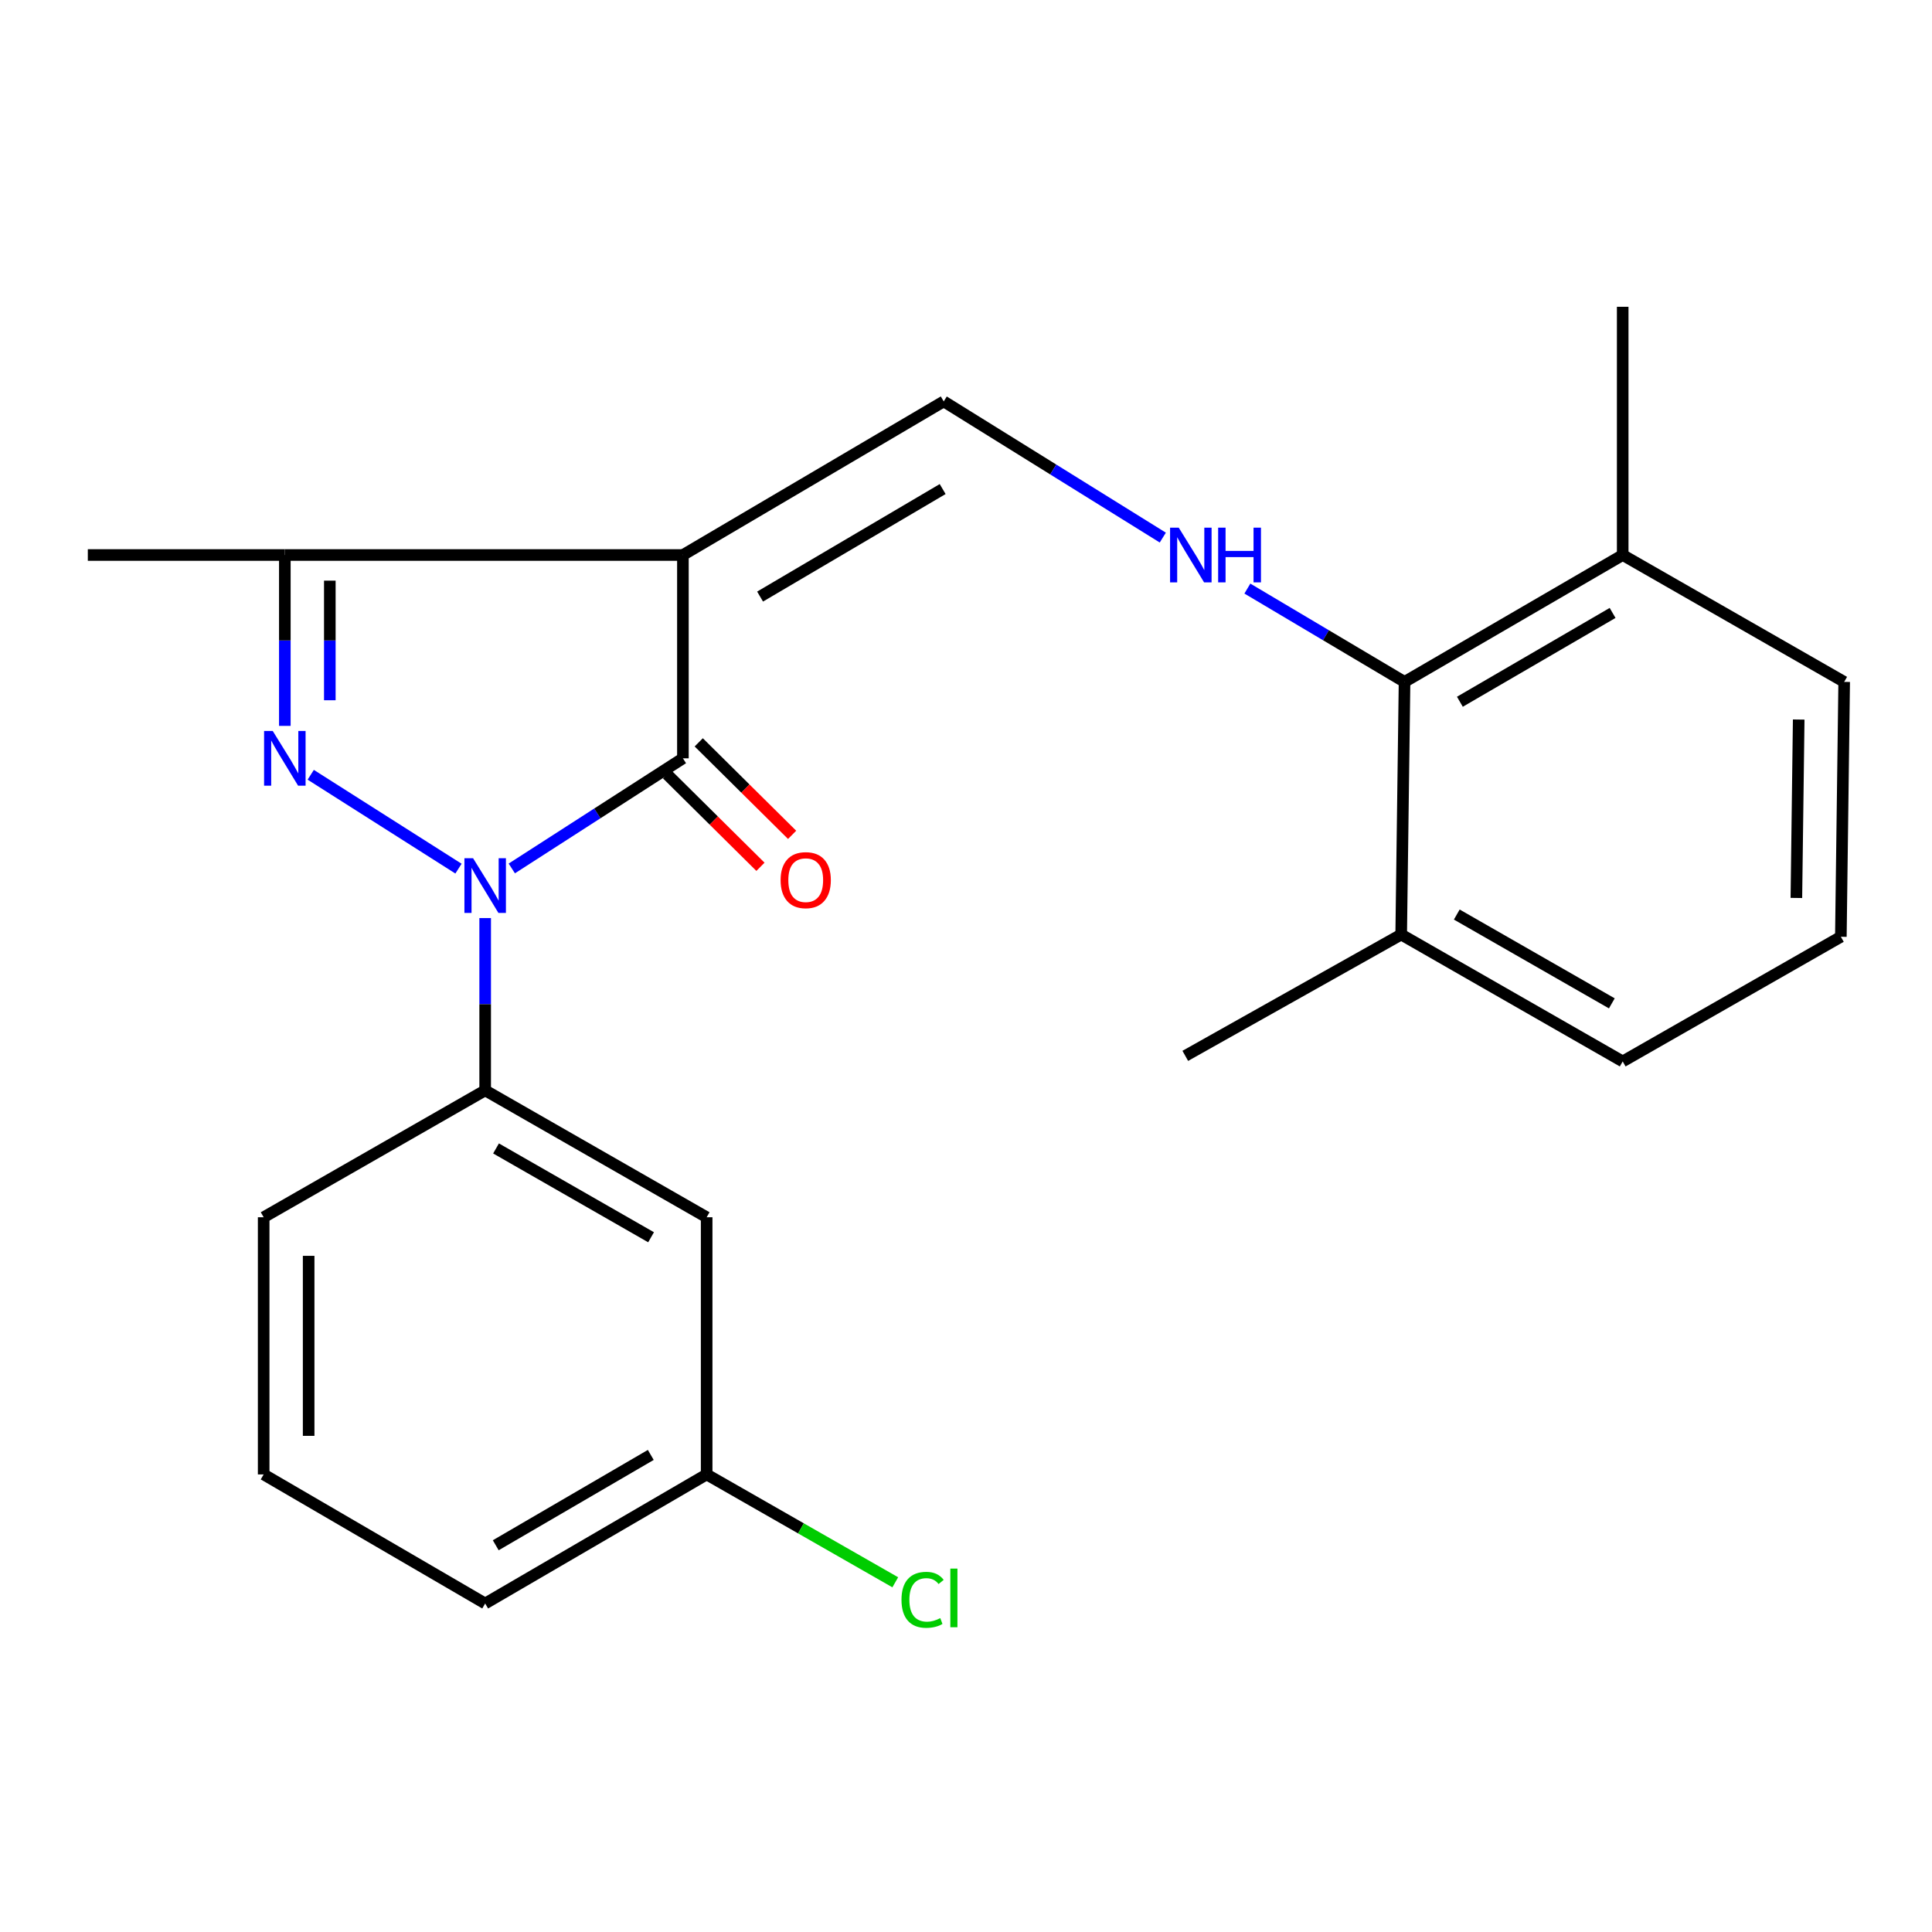 <?xml version='1.0' encoding='iso-8859-1'?>
<svg version='1.1' baseProfile='full'
              xmlns='http://www.w3.org/2000/svg'
                      xmlns:rdkit='http://www.rdkit.org/xml'
                      xmlns:xlink='http://www.w3.org/1999/xlink'
                  xml:space='preserve'
width='1000px' height='1000px' viewBox='0 0 1000 1000'>
<!-- END OF HEADER -->
<rect style='opacity:1.0;fill:#FFFFFF;stroke:none' width='1000' height='1000' x='0' y='0'> </rect>
<path class='bond-1' d='M 237.313,449.605 L 160.831,401.021' style='fill:none;fill-rule:evenodd;stroke:#0000FF;stroke-width:6px;stroke-linecap:butt;stroke-linejoin:miter;stroke-opacity:1' />
<path class='bond-2' d='M 264.907,449.507 L 309.19,421.008' style='fill:none;fill-rule:evenodd;stroke:#0000FF;stroke-width:6px;stroke-linecap:butt;stroke-linejoin:miter;stroke-opacity:1' />
<path class='bond-2' d='M 309.19,421.008 L 353.474,392.508' style='fill:none;fill-rule:evenodd;stroke:#000000;stroke-width:6px;stroke-linecap:butt;stroke-linejoin:miter;stroke-opacity:1' />
<path class='bond-5' d='M 251.124,475.188 L 251.124,519.782' style='fill:none;fill-rule:evenodd;stroke:#0000FF;stroke-width:6px;stroke-linecap:butt;stroke-linejoin:miter;stroke-opacity:1' />
<path class='bond-5' d='M 251.124,519.782 L 251.124,564.375' style='fill:none;fill-rule:evenodd;stroke:#000000;stroke-width:6px;stroke-linecap:butt;stroke-linejoin:miter;stroke-opacity:1' />
<path class='bond-0' d='M 353.474,287.273 L 353.474,392.508' style='fill:none;fill-rule:evenodd;stroke:#000000;stroke-width:6px;stroke-linecap:butt;stroke-linejoin:miter;stroke-opacity:1' />
<path class='bond-4' d='M 353.474,287.273 L 488.474,207.769' style='fill:none;fill-rule:evenodd;stroke:#000000;stroke-width:6px;stroke-linecap:butt;stroke-linejoin:miter;stroke-opacity:1' />
<path class='bond-4' d='M 393.417,308.787 L 487.918,253.134' style='fill:none;fill-rule:evenodd;stroke:#000000;stroke-width:6px;stroke-linecap:butt;stroke-linejoin:miter;stroke-opacity:1' />
<path class='bond-23' d='M 353.474,287.273 L 147.429,287.273' style='fill:none;fill-rule:evenodd;stroke:#000000;stroke-width:6px;stroke-linecap:butt;stroke-linejoin:miter;stroke-opacity:1' />
<path class='bond-3' d='M 147.429,375.717 L 147.429,331.495' style='fill:none;fill-rule:evenodd;stroke:#0000FF;stroke-width:6px;stroke-linecap:butt;stroke-linejoin:miter;stroke-opacity:1' />
<path class='bond-3' d='M 147.429,331.495 L 147.429,287.273' style='fill:none;fill-rule:evenodd;stroke:#000000;stroke-width:6px;stroke-linecap:butt;stroke-linejoin:miter;stroke-opacity:1' />
<path class='bond-3' d='M 170.714,362.45 L 170.714,331.495' style='fill:none;fill-rule:evenodd;stroke:#0000FF;stroke-width:6px;stroke-linecap:butt;stroke-linejoin:miter;stroke-opacity:1' />
<path class='bond-3' d='M 170.714,331.495 L 170.714,300.54' style='fill:none;fill-rule:evenodd;stroke:#000000;stroke-width:6px;stroke-linecap:butt;stroke-linejoin:miter;stroke-opacity:1' />
<path class='bond-9' d='M 345.28,400.779 L 369.446,424.718' style='fill:none;fill-rule:evenodd;stroke:#000000;stroke-width:6px;stroke-linecap:butt;stroke-linejoin:miter;stroke-opacity:1' />
<path class='bond-9' d='M 369.446,424.718 L 393.611,448.657' style='fill:none;fill-rule:evenodd;stroke:#FF0000;stroke-width:6px;stroke-linecap:butt;stroke-linejoin:miter;stroke-opacity:1' />
<path class='bond-9' d='M 361.667,384.237 L 385.833,408.176' style='fill:none;fill-rule:evenodd;stroke:#000000;stroke-width:6px;stroke-linecap:butt;stroke-linejoin:miter;stroke-opacity:1' />
<path class='bond-9' d='M 385.833,408.176 L 409.998,432.115' style='fill:none;fill-rule:evenodd;stroke:#FF0000;stroke-width:6px;stroke-linecap:butt;stroke-linejoin:miter;stroke-opacity:1' />
<path class='bond-14' d='M 147.429,287.273 L 45.455,287.273' style='fill:none;fill-rule:evenodd;stroke:#000000;stroke-width:6px;stroke-linecap:butt;stroke-linejoin:miter;stroke-opacity:1' />
<path class='bond-6' d='M 488.474,207.769 L 545.171,243.013' style='fill:none;fill-rule:evenodd;stroke:#000000;stroke-width:6px;stroke-linecap:butt;stroke-linejoin:miter;stroke-opacity:1' />
<path class='bond-6' d='M 545.171,243.013 L 601.867,278.257' style='fill:none;fill-rule:evenodd;stroke:#0000FF;stroke-width:6px;stroke-linecap:butt;stroke-linejoin:miter;stroke-opacity:1' />
<path class='bond-8' d='M 251.124,564.375 L 365.763,630.052' style='fill:none;fill-rule:evenodd;stroke:#000000;stroke-width:6px;stroke-linecap:butt;stroke-linejoin:miter;stroke-opacity:1' />
<path class='bond-8' d='M 256.745,594.431 L 336.992,640.404' style='fill:none;fill-rule:evenodd;stroke:#000000;stroke-width:6px;stroke-linecap:butt;stroke-linejoin:miter;stroke-opacity:1' />
<path class='bond-15' d='M 251.124,564.375 L 136.472,630.052' style='fill:none;fill-rule:evenodd;stroke:#000000;stroke-width:6px;stroke-linecap:butt;stroke-linejoin:miter;stroke-opacity:1' />
<path class='bond-7' d='M 645.638,304.649 L 686.313,328.799' style='fill:none;fill-rule:evenodd;stroke:#0000FF;stroke-width:6px;stroke-linecap:butt;stroke-linejoin:miter;stroke-opacity:1' />
<path class='bond-7' d='M 686.313,328.799 L 726.988,352.949' style='fill:none;fill-rule:evenodd;stroke:#000000;stroke-width:6px;stroke-linecap:butt;stroke-linejoin:miter;stroke-opacity:1' />
<path class='bond-10' d='M 726.988,352.949 L 839.907,287.273' style='fill:none;fill-rule:evenodd;stroke:#000000;stroke-width:6px;stroke-linecap:butt;stroke-linejoin:miter;stroke-opacity:1' />
<path class='bond-10' d='M 755.633,363.226 L 834.676,317.253' style='fill:none;fill-rule:evenodd;stroke:#000000;stroke-width:6px;stroke-linecap:butt;stroke-linejoin:miter;stroke-opacity:1' />
<path class='bond-11' d='M 726.988,352.949 L 725.255,483.719' style='fill:none;fill-rule:evenodd;stroke:#000000;stroke-width:6px;stroke-linecap:butt;stroke-linejoin:miter;stroke-opacity:1' />
<path class='bond-12' d='M 365.763,630.052 L 365.763,763.163' style='fill:none;fill-rule:evenodd;stroke:#000000;stroke-width:6px;stroke-linecap:butt;stroke-linejoin:miter;stroke-opacity:1' />
<path class='bond-18' d='M 839.907,287.273 L 954.545,352.949' style='fill:none;fill-rule:evenodd;stroke:#000000;stroke-width:6px;stroke-linecap:butt;stroke-linejoin:miter;stroke-opacity:1' />
<path class='bond-21' d='M 839.907,287.273 L 839.907,158.793' style='fill:none;fill-rule:evenodd;stroke:#000000;stroke-width:6px;stroke-linecap:butt;stroke-linejoin:miter;stroke-opacity:1' />
<path class='bond-19' d='M 725.255,483.719 L 839.907,549.396' style='fill:none;fill-rule:evenodd;stroke:#000000;stroke-width:6px;stroke-linecap:butt;stroke-linejoin:miter;stroke-opacity:1' />
<path class='bond-19' d='M 754.026,473.366 L 834.283,519.339' style='fill:none;fill-rule:evenodd;stroke:#000000;stroke-width:6px;stroke-linecap:butt;stroke-linejoin:miter;stroke-opacity:1' />
<path class='bond-20' d='M 725.255,483.719 L 613.501,546.511' style='fill:none;fill-rule:evenodd;stroke:#000000;stroke-width:6px;stroke-linecap:butt;stroke-linejoin:miter;stroke-opacity:1' />
<path class='bond-13' d='M 365.763,763.163 L 414.577,791.079' style='fill:none;fill-rule:evenodd;stroke:#000000;stroke-width:6px;stroke-linecap:butt;stroke-linejoin:miter;stroke-opacity:1' />
<path class='bond-13' d='M 414.577,791.079 L 463.391,818.994' style='fill:none;fill-rule:evenodd;stroke:#00CC00;stroke-width:6px;stroke-linecap:butt;stroke-linejoin:miter;stroke-opacity:1' />
<path class='bond-24' d='M 365.763,763.163 L 251.124,829.965' style='fill:none;fill-rule:evenodd;stroke:#000000;stroke-width:6px;stroke-linecap:butt;stroke-linejoin:miter;stroke-opacity:1' />
<path class='bond-24' d='M 336.844,753.065 L 256.597,799.826' style='fill:none;fill-rule:evenodd;stroke:#000000;stroke-width:6px;stroke-linecap:butt;stroke-linejoin:miter;stroke-opacity:1' />
<path class='bond-16' d='M 136.472,630.052 L 136.472,763.163' style='fill:none;fill-rule:evenodd;stroke:#000000;stroke-width:6px;stroke-linecap:butt;stroke-linejoin:miter;stroke-opacity:1' />
<path class='bond-16' d='M 159.757,650.018 L 159.757,743.196' style='fill:none;fill-rule:evenodd;stroke:#000000;stroke-width:6px;stroke-linecap:butt;stroke-linejoin:miter;stroke-opacity:1' />
<path class='bond-22' d='M 136.472,763.163 L 251.124,829.965' style='fill:none;fill-rule:evenodd;stroke:#000000;stroke-width:6px;stroke-linecap:butt;stroke-linejoin:miter;stroke-opacity:1' />
<path class='bond-17' d='M 952.825,484.871 L 839.907,549.396' style='fill:none;fill-rule:evenodd;stroke:#000000;stroke-width:6px;stroke-linecap:butt;stroke-linejoin:miter;stroke-opacity:1' />
<path class='bond-25' d='M 952.825,484.871 L 954.545,352.949' style='fill:none;fill-rule:evenodd;stroke:#000000;stroke-width:6px;stroke-linecap:butt;stroke-linejoin:miter;stroke-opacity:1' />
<path class='bond-25' d='M 929.8,464.779 L 931.005,372.434' style='fill:none;fill-rule:evenodd;stroke:#000000;stroke-width:6px;stroke-linecap:butt;stroke-linejoin:miter;stroke-opacity:1' />
<path  class='atom-0' d='M 244.864 444.218
L 254.144 459.218
Q 255.064 460.698, 256.544 463.378
Q 258.024 466.058, 258.104 466.218
L 258.104 444.218
L 261.864 444.218
L 261.864 472.538
L 257.984 472.538
L 248.024 456.138
Q 246.864 454.218, 245.624 452.018
Q 244.424 449.818, 244.064 449.138
L 244.064 472.538
L 240.384 472.538
L 240.384 444.218
L 244.864 444.218
' fill='#0000FF'/>
<path  class='atom-2' d='M 141.169 378.348
L 150.449 393.348
Q 151.369 394.828, 152.849 397.508
Q 154.329 400.188, 154.409 400.348
L 154.409 378.348
L 158.169 378.348
L 158.169 406.668
L 154.289 406.668
L 144.329 390.268
Q 143.169 388.348, 141.929 386.148
Q 140.729 383.948, 140.369 383.268
L 140.369 406.668
L 136.689 406.668
L 136.689 378.348
L 141.169 378.348
' fill='#0000FF'/>
<path  class='atom-7' d='M 610.112 273.113
L 619.392 288.113
Q 620.312 289.593, 621.792 292.273
Q 623.272 294.953, 623.352 295.113
L 623.352 273.113
L 627.112 273.113
L 627.112 301.433
L 623.232 301.433
L 613.272 285.033
Q 612.112 283.113, 610.872 280.913
Q 609.672 278.713, 609.312 278.033
L 609.312 301.433
L 605.632 301.433
L 605.632 273.113
L 610.112 273.113
' fill='#0000FF'/>
<path  class='atom-7' d='M 630.512 273.113
L 634.352 273.113
L 634.352 285.153
L 648.832 285.153
L 648.832 273.113
L 652.672 273.113
L 652.672 301.433
L 648.832 301.433
L 648.832 288.353
L 634.352 288.353
L 634.352 301.433
L 630.512 301.433
L 630.512 273.113
' fill='#0000FF'/>
<path  class='atom-10' d='M 404.041 455.56
Q 404.041 448.76, 407.401 444.96
Q 410.761 441.16, 417.041 441.16
Q 423.321 441.16, 426.681 444.96
Q 430.041 448.76, 430.041 455.56
Q 430.041 462.44, 426.641 466.36
Q 423.241 470.24, 417.041 470.24
Q 410.801 470.24, 407.401 466.36
Q 404.041 462.48, 404.041 455.56
M 417.041 467.04
Q 421.361 467.04, 423.681 464.16
Q 426.041 461.24, 426.041 455.56
Q 426.041 450, 423.681 447.2
Q 421.361 444.36, 417.041 444.36
Q 412.721 444.36, 410.361 447.16
Q 408.041 449.96, 408.041 455.56
Q 408.041 461.28, 410.361 464.16
Q 412.721 467.04, 417.041 467.04
' fill='#FF0000'/>
<path  class='atom-14' d='M 466.61 828.06
Q 466.61 821.02, 469.89 817.34
Q 473.21 813.62, 479.49 813.62
Q 485.33 813.62, 488.45 817.74
L 485.81 819.9
Q 483.53 816.9, 479.49 816.9
Q 475.21 816.9, 472.93 819.78
Q 470.69 822.62, 470.69 828.06
Q 470.69 833.66, 473.01 836.54
Q 475.37 839.42, 479.93 839.42
Q 483.05 839.42, 486.69 837.54
L 487.81 840.54
Q 486.33 841.5, 484.09 842.06
Q 481.85 842.62, 479.37 842.62
Q 473.21 842.62, 469.89 838.86
Q 466.61 835.1, 466.61 828.06
' fill='#00CC00'/>
<path  class='atom-14' d='M 491.89 811.9
L 495.57 811.9
L 495.57 842.26
L 491.89 842.26
L 491.89 811.9
' fill='#00CC00'/>
</svg>
